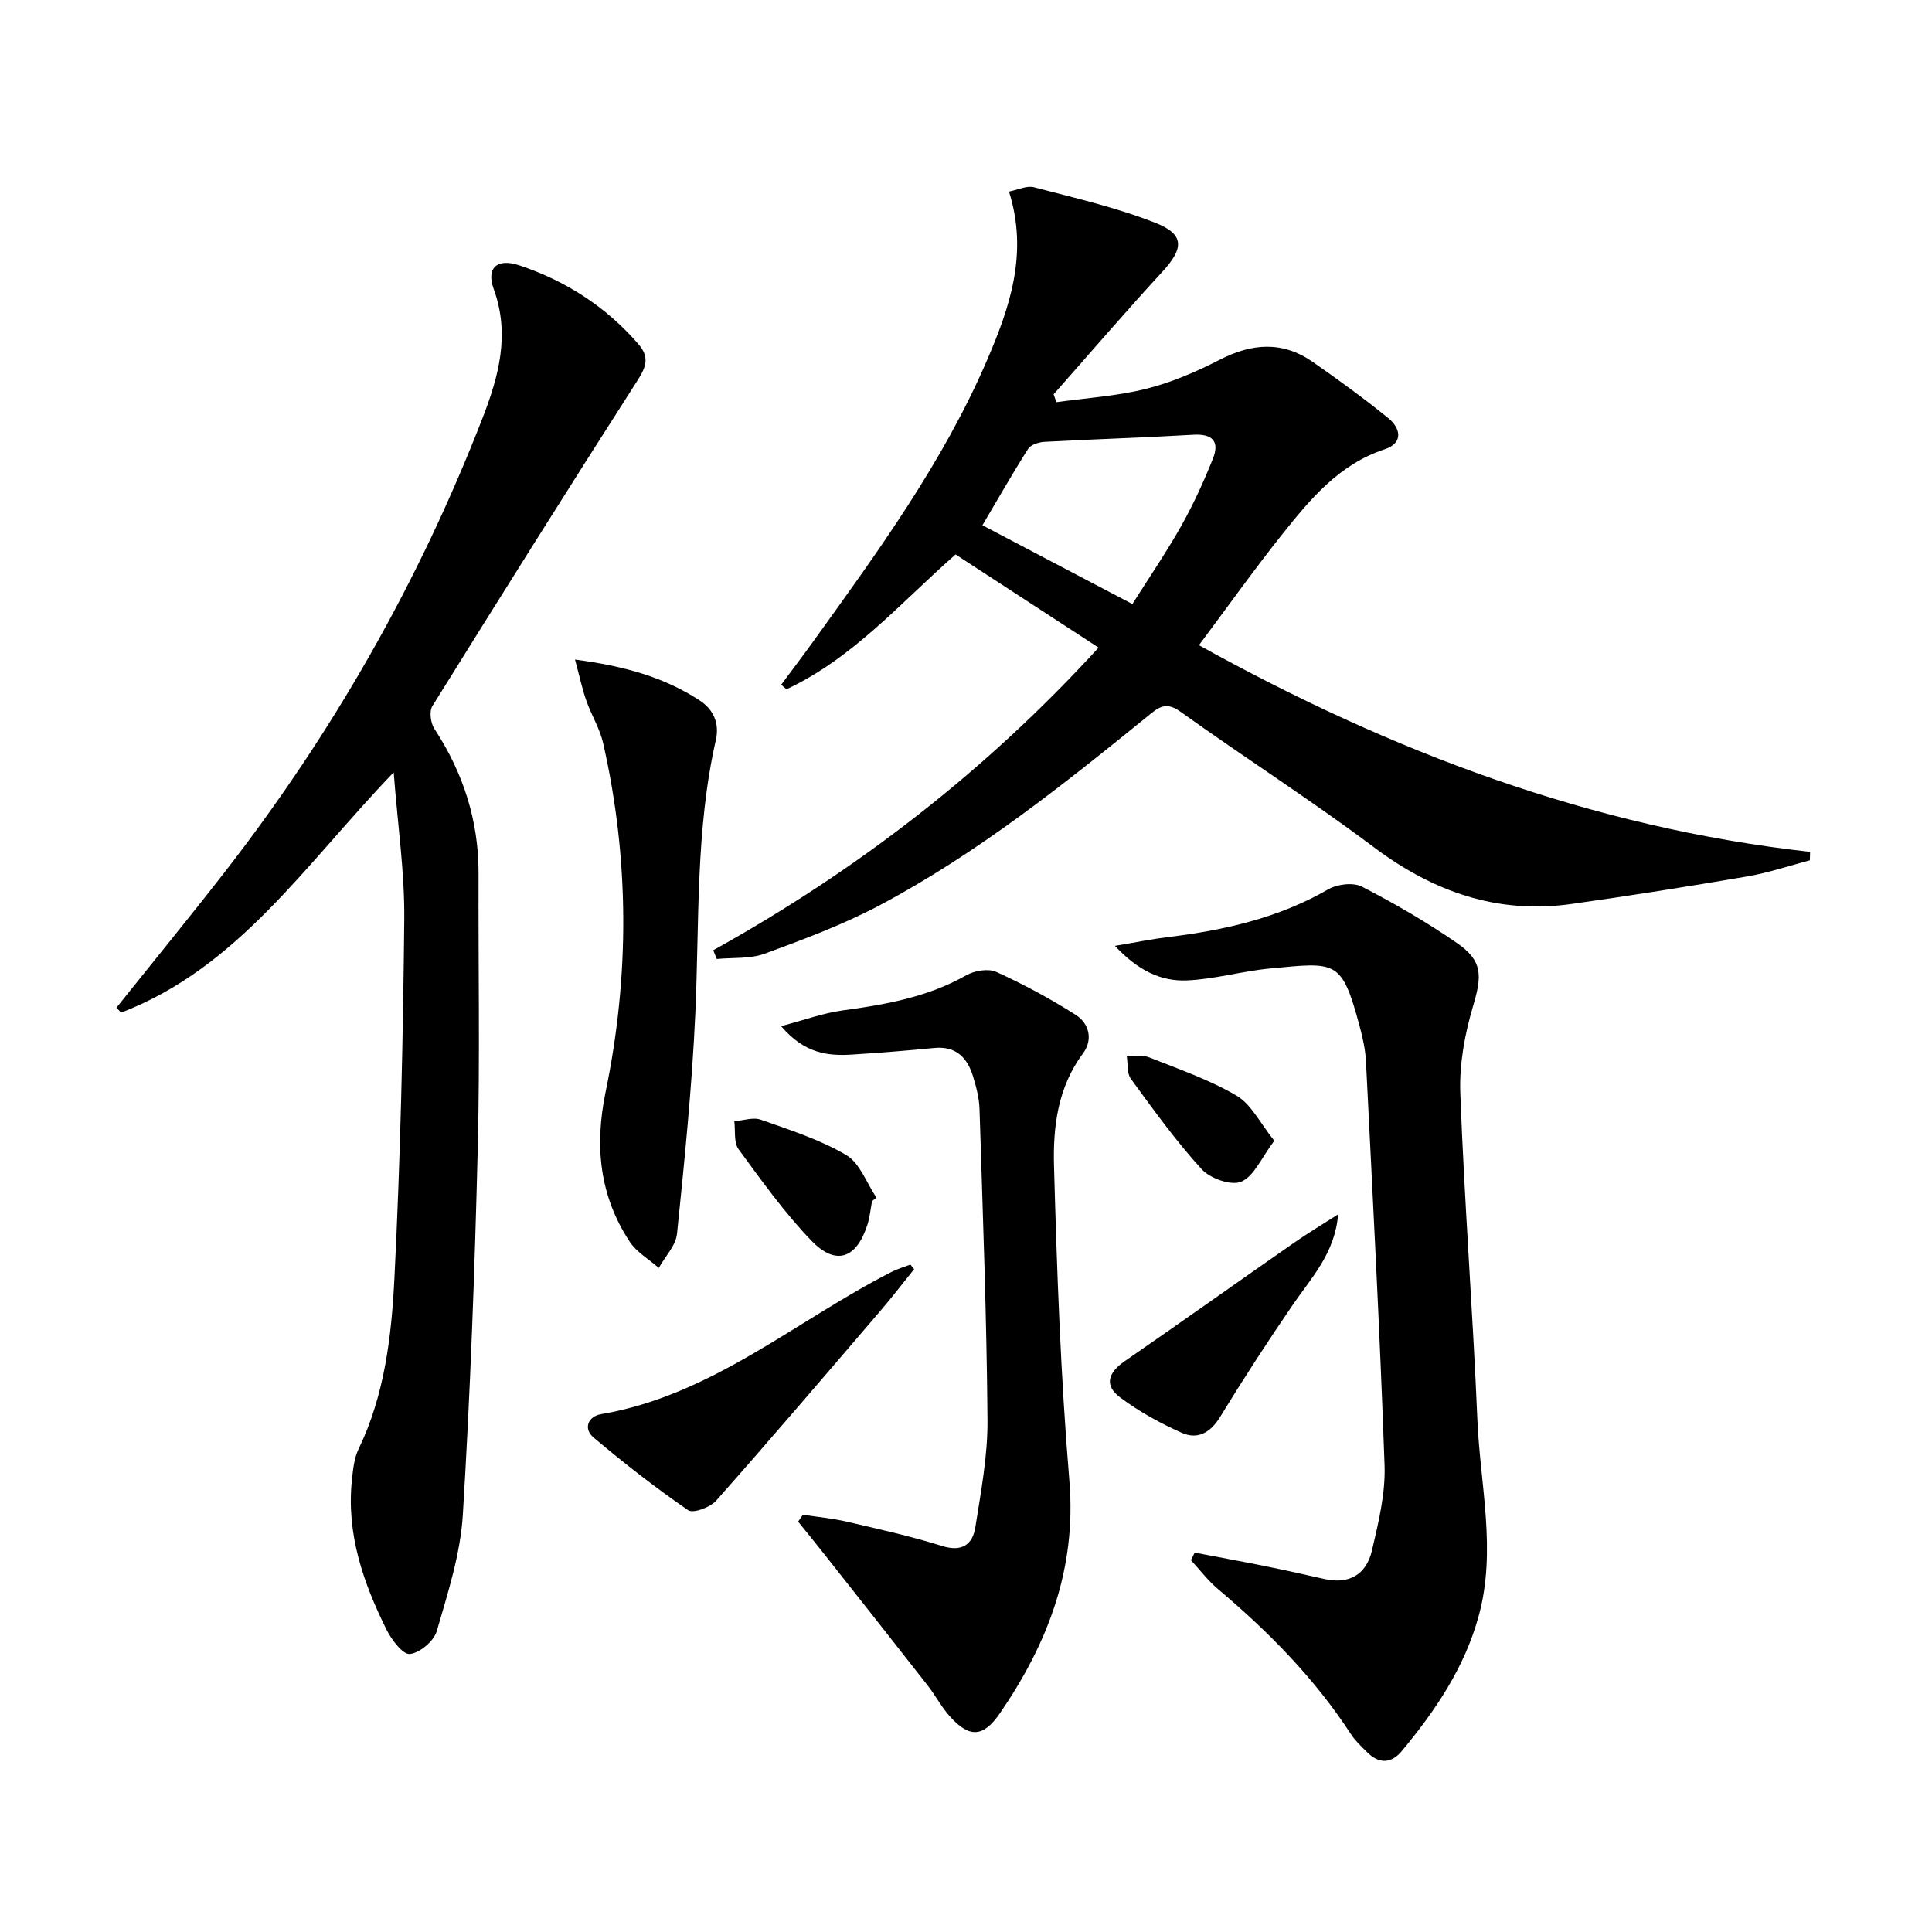 <svg enable-background="new 0 0 400 400" viewBox="0 0 400 400" xmlns="http://www.w3.org/2000/svg"><path d="m147.67 196.74c29.71-16.52 56.27-36.94 79.78-62.66-10.18-6.63-19.84-12.92-29.61-19.29-11.4 10.02-21.25 21.49-35 27.91-.37-.31-.74-.62-1.11-.93 2.17-2.93 4.38-5.82 6.51-8.78 13.42-18.64 27-37.22 36.13-58.45 4.67-10.85 8.57-22.08 4.53-34.88 1.86-.36 3.69-1.28 5.18-.89 8.46 2.22 17.06 4.18 25.16 7.38 6.08 2.4 5.85 5.29 1.41 10.12-7.66 8.31-15.02 16.9-22.51 25.37.19.54.39 1.08.58 1.63 6.21-.87 12.53-1.26 18.58-2.77 5.24-1.31 10.36-3.52 15.19-6 6.66-3.43 13.01-3.94 19.27.41 5.32 3.7 10.57 7.53 15.6 11.6 2.68 2.16 3.24 5.22-.7 6.52-9.44 3.11-15.37 10.3-21.18 17.58-5.89 7.4-11.38 15.11-17.25 22.97 39.87 22.11 81.35 37.77 126.53 42.79-.02.58-.04 1.17-.05 1.75-4.32 1.14-8.59 2.59-12.98 3.34-12.1 2.07-24.23 3.99-36.38 5.7-15.36 2.16-28.64-2.54-40.96-11.79-13.03-9.78-26.81-18.57-40.06-28.07-3.13-2.25-4.72-.63-6.81 1.06-17.58 14.27-35.3 28.4-55.38 39.06-7.58 4.02-15.72 7.05-23.79 10.02-3.04 1.12-6.62.78-9.95 1.11-.24-.62-.49-1.21-.73-1.81zm86.78-71.68c3.47-5.5 7.03-10.71 10.12-16.19 2.51-4.46 4.65-9.15 6.55-13.9 1.42-3.54-.06-5.2-4.06-4.96-10.27.6-20.56.91-30.84 1.47-1.17.06-2.81.59-3.36 1.45-3.33 5.25-6.41 10.66-9.46 15.82 10.54 5.53 20.5 10.76 31.05 16.31z"/><path d="m81.51 159.91c-18.13 18.8-32.07 40.39-56.44 49.74-.32-.34-.64-.68-.96-1.02 7.44-9.31 14.99-18.53 22.31-27.94 22.4-28.79 40.3-60.17 53.5-94.17 3.31-8.54 5.72-17.27 2.3-26.67-1.61-4.41.72-6.44 5.28-4.92 9.63 3.21 17.96 8.56 24.67 16.31 2.28 2.64 1.68 4.61-.12 7.43-14.35 22.39-28.49 44.92-42.53 67.51-.68 1.1-.37 3.51.41 4.7 6 9.15 9.19 19.07 9.15 30.05-.07 18.99.3 37.99-.17 56.97-.63 25.27-1.54 50.54-3.09 75.77-.5 8.11-3.11 16.16-5.4 24.05-.6 2.06-3.51 4.51-5.57 4.72-1.44.15-3.77-2.93-4.81-5.01-4.85-9.77-8.37-19.93-7.17-31.11.23-2.13.45-4.41 1.36-6.29 5.41-11.2 6.82-23.35 7.43-35.39 1.25-24.75 1.79-49.54 2.04-74.32.09-9.74-1.36-19.48-2.19-30.41z"/><path d="m230.83 195.83c4.44-.74 7.71-1.42 11.02-1.82 11.62-1.41 22.85-3.94 33.16-9.89 1.87-1.08 5.18-1.47 6.98-.54 6.77 3.49 13.41 7.35 19.67 11.67 5.35 3.69 5.18 6.78 3.34 12.99-1.72 5.8-2.89 12.08-2.66 18.08.84 22.57 2.59 45.1 3.54 67.67.57 13.51 4 27 .26 40.61-2.94 10.71-8.95 19.54-15.88 27.9-2.25 2.71-4.77 2.72-7.25.24-1.17-1.17-2.43-2.33-3.32-3.71-7.52-11.55-17.07-21.22-27.55-30.06-2.06-1.74-3.72-3.96-5.57-5.95.26-.52.52-1.05.78-1.57 4.89.94 9.8 1.83 14.68 2.82 4.06.82 8.11 1.72 12.15 2.64 5.17 1.18 8.71-.96 9.86-5.86 1.35-5.78 2.82-11.78 2.62-17.63-.97-27.89-2.46-55.77-3.85-83.65-.12-2.47-.68-4.95-1.32-7.34-3.73-13.86-4.8-13.21-18.6-11.91-5.74.54-11.41 2.22-17.15 2.46-5.38.24-10.16-2.07-14.91-7.15z"/><path d="m161.72 212.45c4.91-1.29 8.72-2.71 12.65-3.24 8.93-1.21 17.67-2.75 25.68-7.29 1.71-.97 4.56-1.45 6.22-.7 5.68 2.59 11.23 5.57 16.49 8.93 2.75 1.76 3.57 5.12 1.46 7.95-5.21 6.98-6.22 15.17-6 23.24.6 21.75 1.37 43.53 3.18 65.2 1.51 18.2-4.43 33.65-14.35 48.13-3.45 5.04-6.32 5.2-10.35.74-1.77-1.95-3.01-4.37-4.64-6.46-7.24-9.26-14.54-18.49-21.83-27.72-1.64-2.08-3.32-4.12-4.98-6.19.32-.48.65-.95.97-1.43 3.03.46 6.1.74 9.08 1.43 6.62 1.54 13.27 3.01 19.75 5.04 4.18 1.31 6.33-.35 6.89-3.92 1.16-7.35 2.57-14.79 2.51-22.18-.17-21.45-.98-42.89-1.65-64.33-.07-2.29-.67-4.61-1.35-6.82-1.19-3.86-3.53-6.3-8.03-5.86-5.62.55-11.25 1-16.88 1.36-5.1.34-9.96-.17-14.82-5.88z"/><path d="m119.05 136.55c10.19 1.35 18.4 3.64 25.77 8.44 2.91 1.89 4.17 4.78 3.39 8.22-4.24 18.66-3.4 37.67-4.25 56.59-.69 15.24-2.24 30.44-3.79 45.63-.25 2.46-2.47 4.72-3.78 7.08-2.04-1.79-4.58-3.25-6.02-5.43-6.27-9.53-7.3-19.83-4.98-31.03 4.97-24.04 4.93-48.19-.52-72.2-.69-3.02-2.43-5.8-3.47-8.76-.85-2.39-1.37-4.9-2.35-8.54z"/><path d="m189.26 262.77c-2.33 2.89-4.59 5.84-7.01 8.66-11.26 13.14-22.5 26.31-33.97 39.26-1.23 1.39-4.76 2.7-5.81 1.98-6.77-4.66-13.28-9.74-19.57-15.04-2.18-1.83-1.16-4.38 1.55-4.84 22.95-3.91 40.24-19.3 60.11-29.44 1.25-.64 2.62-1.03 3.93-1.53.25.32.51.63.77.95z"/><path d="m277.04 251.42c-.65 8.06-5.52 13.09-9.39 18.74-5.21 7.61-10.24 15.35-15.05 23.22-1.99 3.26-4.66 4.7-7.85 3.3-4.5-1.98-8.91-4.42-12.84-7.36-3.32-2.48-2.53-5.09.95-7.5 11.7-8.08 23.3-16.33 34.97-24.46 3-2.09 6.14-3.97 9.21-5.94z"/><path d="m180.55 248.68c-.31 1.62-.46 3.29-.95 4.85-2.24 7.05-6.53 8.61-11.59 3.36-5.59-5.8-10.32-12.44-15.1-18.96-1.02-1.4-.63-3.84-.88-5.79 1.84-.14 3.9-.89 5.49-.32 6.02 2.13 12.24 4.11 17.68 7.32 2.83 1.67 4.22 5.79 6.25 8.81-.3.23-.6.48-.9.73z"/><path d="m263.83 236.18c-2.68 3.56-4.19 7.33-6.83 8.47-2.06.89-6.45-.65-8.2-2.57-5.34-5.84-9.99-12.33-14.68-18.74-.83-1.14-.58-3.08-.83-4.64 1.55.05 3.26-.33 4.62.21 6.14 2.44 12.47 4.62 18.12 7.94 3.05 1.79 4.86 5.68 7.8 9.33z"/></svg>
